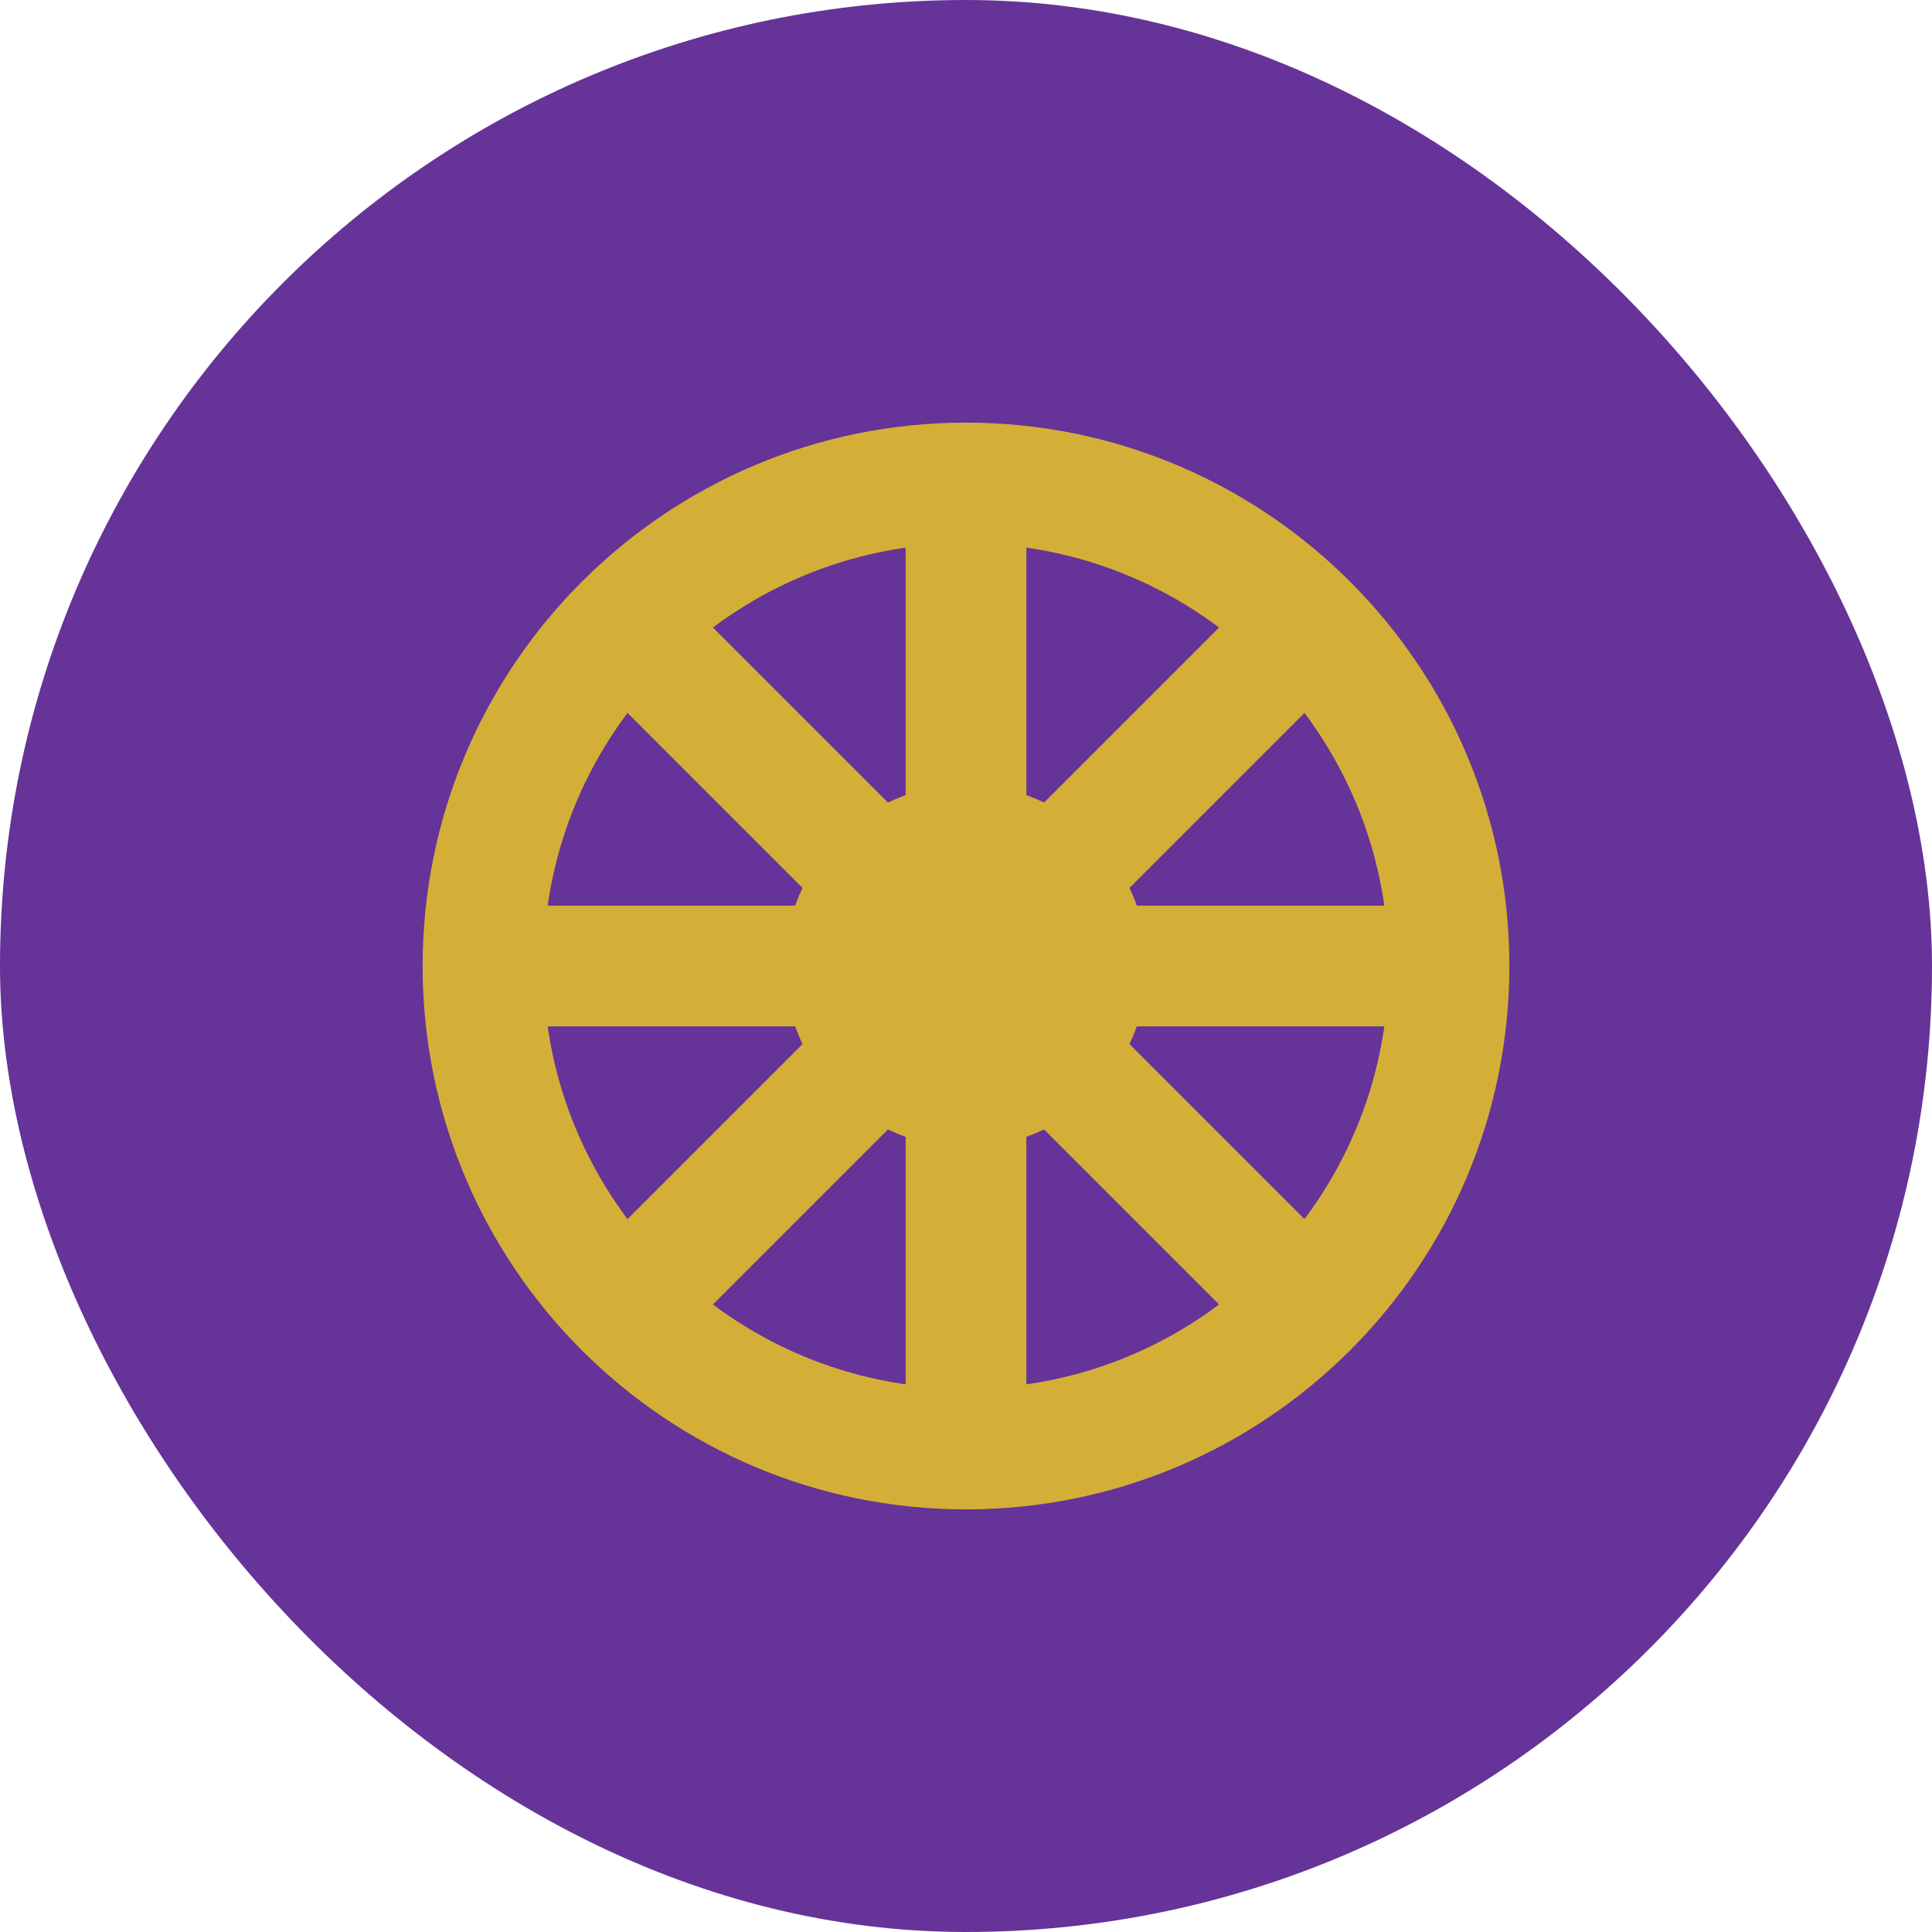 <?xml version="1.0" encoding="UTF-8"?>
<svg width="32" height="32" viewBox="0 0 32 32" fill="none" xmlns="http://www.w3.org/2000/svg">
  <rect width="32" height="32" rx="16" fill="#663399"/>
  <path d="M8 16C8 11.582 11.582 8 16 8C20.418 8 24 11.582 24 16C24 20.418 20.418 24 16 24C11.582 24 8 20.418 8 16Z" stroke="#D4AF37" stroke-width="2"/>
  <path d="M16 8V24" stroke="#D4AF37" stroke-width="2"/>
  <path d="M8 16H24" stroke="#D4AF37" stroke-width="2"/>
  <path d="M10.343 10.343L21.657 21.657" stroke="#D4AF37" stroke-width="2"/>
  <path d="M10.343 21.657L21.657 10.343" stroke="#D4AF37" stroke-width="2"/>
  <circle cx="16" cy="16" r="3" fill="#D4AF37"/>
</svg>
